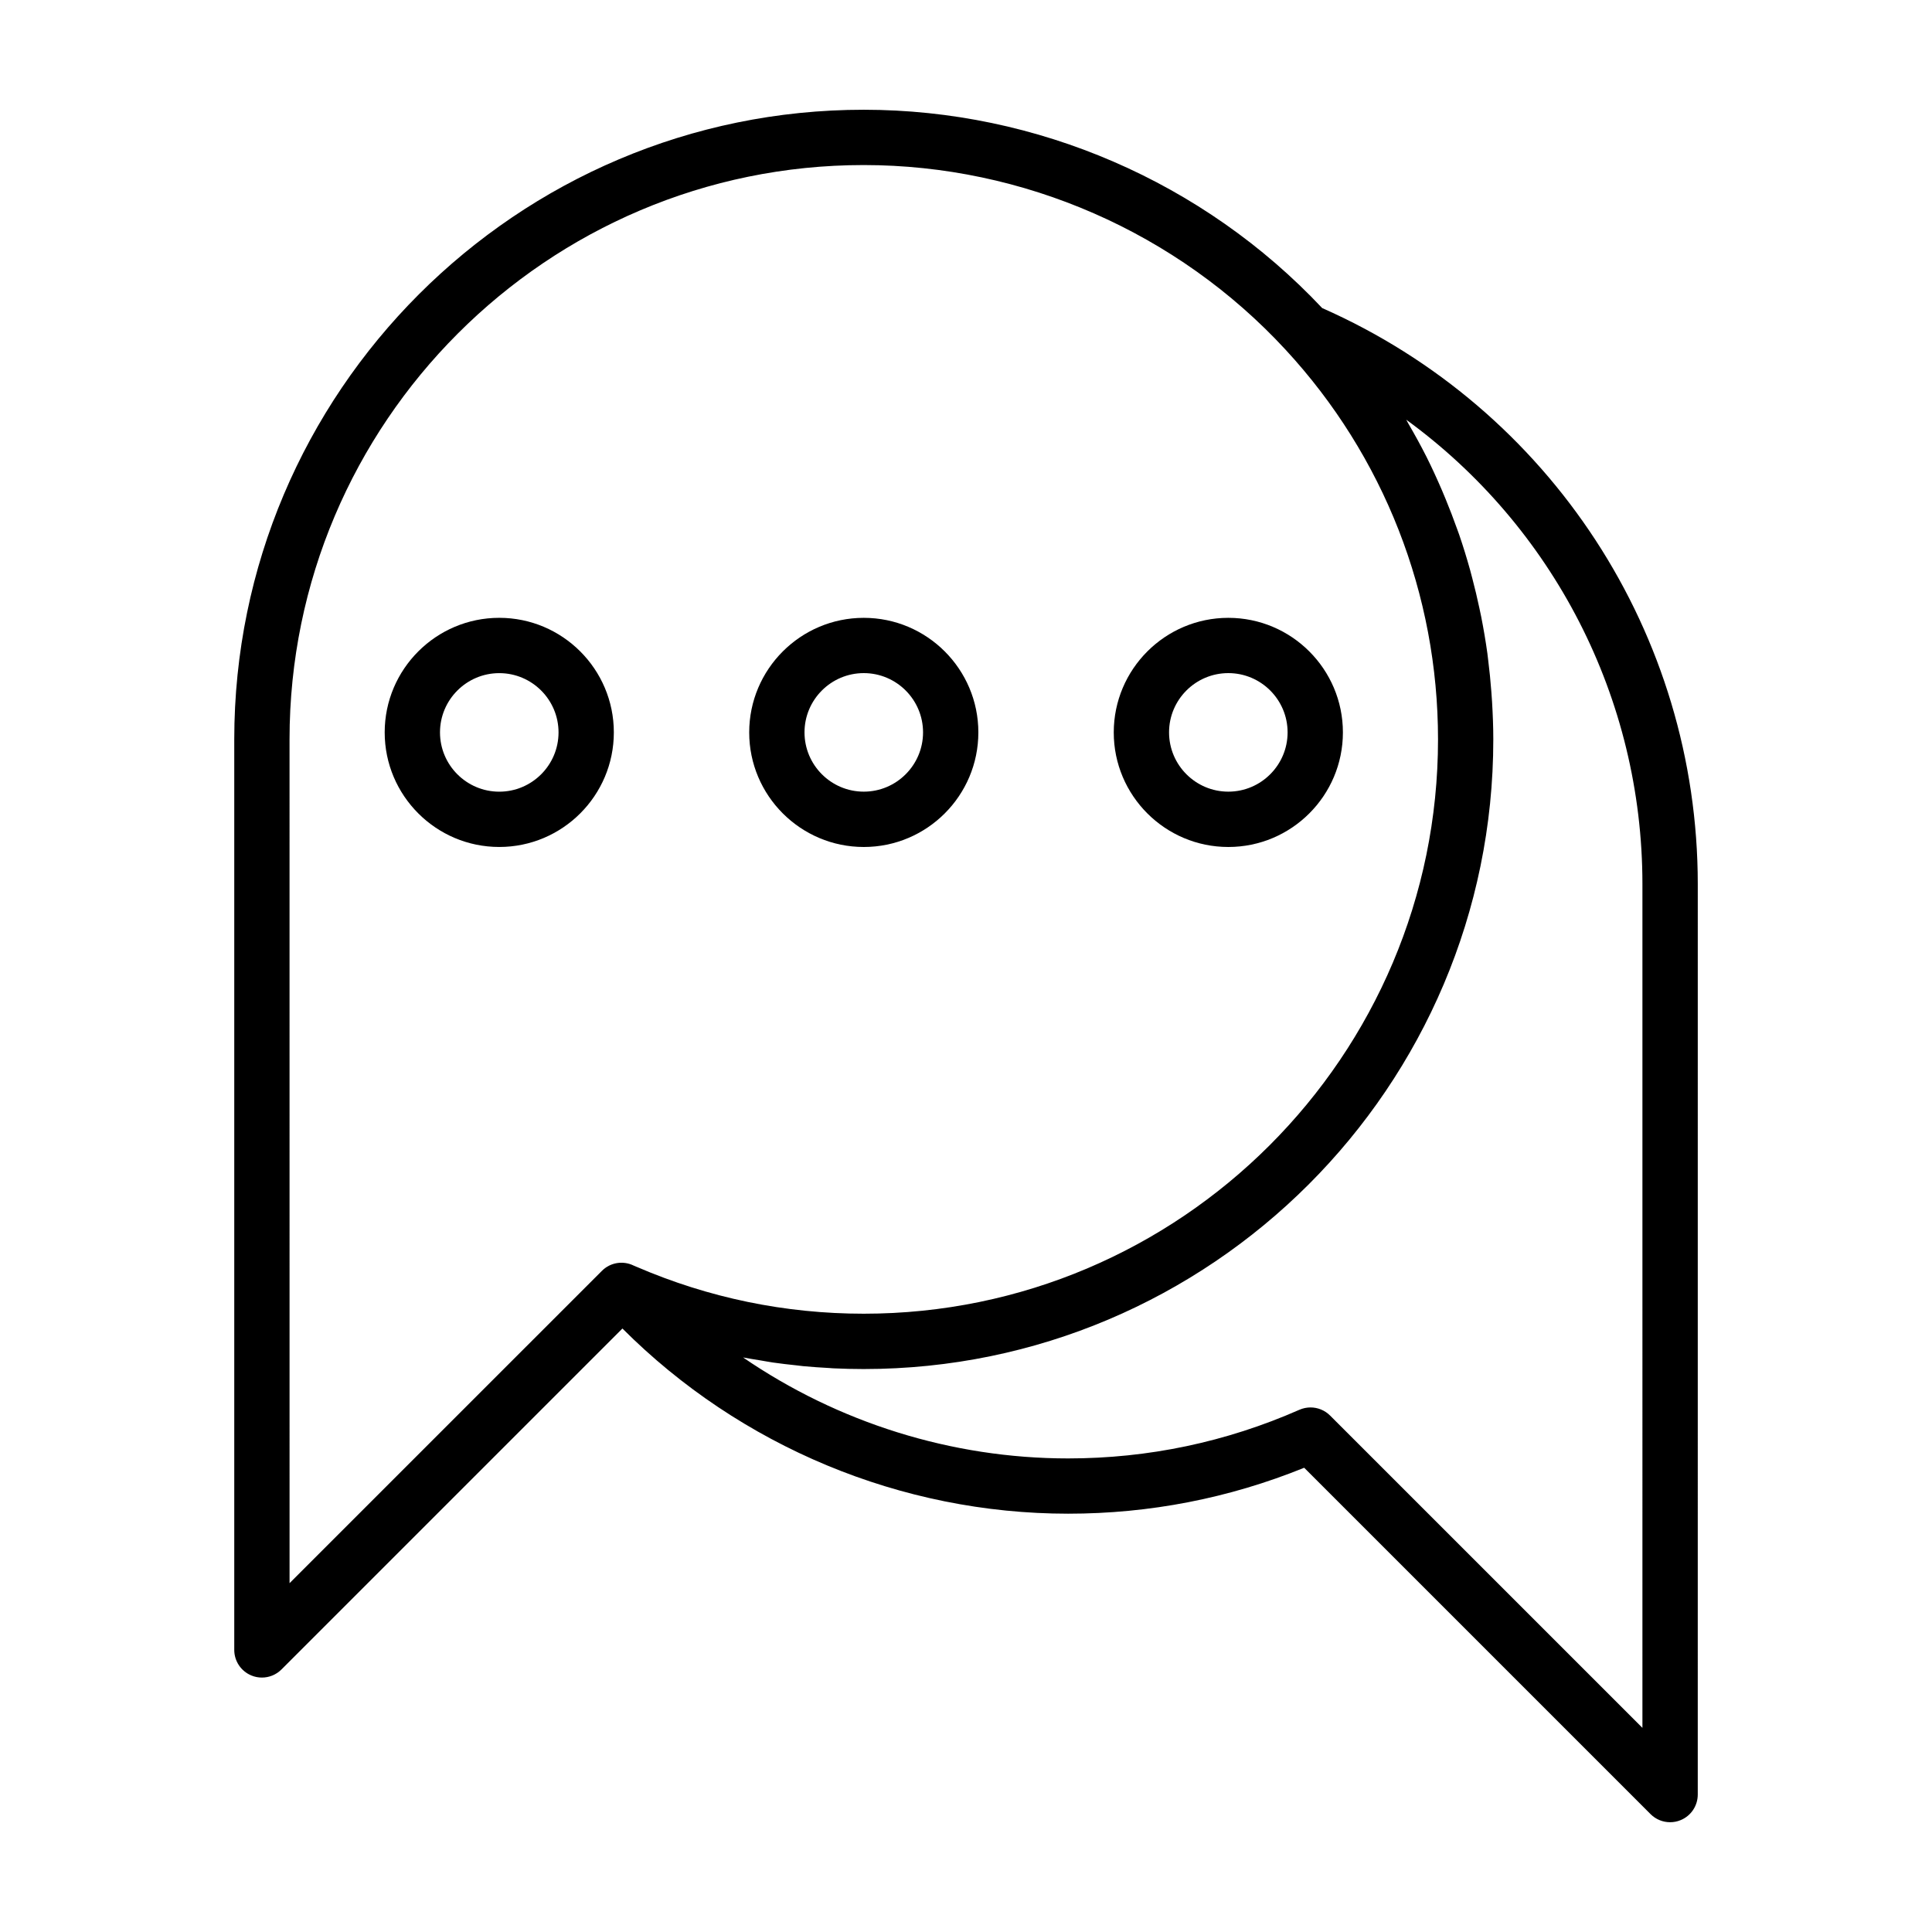 <?xml version="1.0" encoding="UTF-8"?>
<!-- Uploaded to: SVG Repo, www.svgrepo.com, Generator: SVG Repo Mixer Tools -->
<svg fill="#000000" width="800px" height="800px" version="1.1" viewBox="144 144 512 512" xmlns="http://www.w3.org/2000/svg">
 <g>
  <path d="m469.52 368.46c16.746 0 30.363-13.617 30.363-30.363 0-16.746-13.617-30.363-30.363-30.363s-30.363 13.617-30.363 30.363c-0.008 16.742 13.613 30.363 30.363 30.363zm0-46.078c8.664 0 15.707 7.047 15.707 15.707s-7.047 15.707-15.707 15.707-15.707-7.047-15.707-15.707c-0.004-8.66 7.039-15.707 15.707-15.707z"/>
  <path d="m372.91 368.46c16.746 0 30.363-13.617 30.363-30.363 0-16.746-13.617-30.363-30.363-30.363s-30.363 13.617-30.363 30.363c-0.004 16.742 13.621 30.363 30.363 30.363zm0-46.078c8.664 0 15.707 7.047 15.707 15.707s-7.047 15.707-15.707 15.707c-8.664 0-15.707-7.047-15.707-15.707-0.004-8.66 7.047-15.707 15.707-15.707z"/>
  <path d="m276.31 307.73c-16.746 0-30.363 13.617-30.363 30.363s13.617 30.363 30.363 30.363 30.363-13.617 30.363-30.363c0-16.742-13.617-30.363-30.363-30.363zm0 46.074c-8.664 0-15.707-7.047-15.707-15.707 0-8.66 7.047-15.707 15.707-15.707 8.664 0 15.707 7.047 15.707 15.707 0 8.66-7.043 15.707-15.707 15.707z"/>
  <path d="m494.39 225.64c-31.41-33.402-75.594-52.555-121.5-52.555-91.98 0-166.81 74.852-166.81 166.86v241.3c0 2.961 1.785 5.633 4.523 6.769 0.906 0.379 1.859 0.559 2.805 0.559 1.906 0 3.777-0.746 5.18-2.144l90.359-90.359c31.211 31.246 73.875 49.074 118.12 49.074 21.594 0 42.613-4.09 62.555-12.172l91.793 91.793c1.402 1.402 3.281 2.144 5.18 2.144 0.941 0 1.898-0.18 2.805-0.559 2.742-1.133 4.523-3.809 4.523-6.769l0.004-241.29c-0.008-66.215-39.035-125.93-99.535-152.65zm-273.66 114.3c0-83.918 68.262-152.2 152.16-152.2 42.328 0 83.078 17.828 111.79 48.926 26.062 28.18 40.41 64.852 40.41 103.28 0 83.918-68.277 152.2-152.2 152.2-20.812 0-41.059-4.18-60.184-12.426-0.02-0.012-0.039-0.004-0.059-0.016-0.227-0.102-0.434-0.203-0.711-0.309-2.82-1.391-6.203-0.836-8.422 1.391l-82.777 82.77zm358.53 261.96-82.777-82.77c-1.402-1.402-3.281-2.144-5.18-2.144-0.996 0-2.004 0.207-2.953 0.621-19.441 8.555-40.062 12.891-61.293 12.891-30.895 0-60.961-9.512-86.137-26.762 0.02 0.004 0.039 0.004 0.066 0.012 1.516 0.297 3.047 0.523 4.574 0.777 1.094 0.18 2.18 0.398 3.281 0.555 2.09 0.301 4.195 0.539 6.301 0.762 0.551 0.059 1.094 0.145 1.648 0.195 2.297 0.223 4.606 0.371 6.918 0.5 0.367 0.02 0.73 0.059 1.098 0.082 2.684 0.125 5.375 0.191 8.074 0.191 92 0 166.86-74.852 166.86-166.86 0-3.356-0.137-6.695-0.332-10.02-0.055-0.902-0.121-1.805-0.191-2.699-0.211-2.797-0.488-5.582-0.84-8.359-0.07-0.562-0.121-1.133-0.203-1.703-0.449-3.258-1.004-6.5-1.637-9.719-0.156-0.781-0.332-1.551-0.492-2.328-0.555-2.621-1.176-5.219-1.855-7.805-0.195-0.746-0.383-1.496-0.59-2.242-0.883-3.16-1.84-6.289-2.902-9.383-0.18-0.535-0.395-1.059-0.578-1.594-0.934-2.625-1.934-5.219-2.992-7.793-0.328-0.797-0.656-1.586-0.992-2.371-1.305-3.027-2.672-6.031-4.152-8.977-0.016-0.031-0.031-0.055-0.047-0.086-1.465-2.902-3.043-5.75-4.68-8.57-0.207-0.352-0.379-0.727-0.59-1.078 38.824 28.258 62.594 73.691 62.594 123.07z"/>
 </g>
</svg>